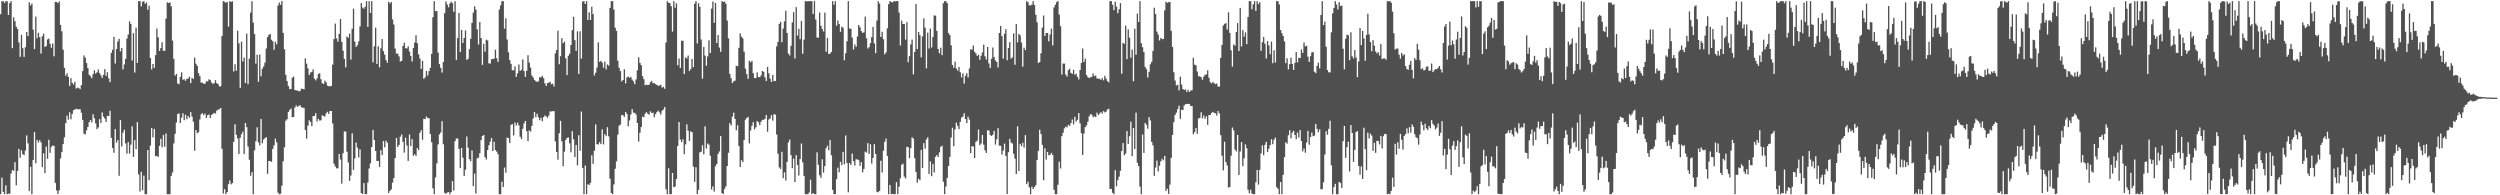 <svg xmlns="http://www.w3.org/2000/svg" width="1920" height="150"><path fill="#4f4f4f" d="M0 10.912h1v138.229H0zM1 0.859h1v135.576H1zM2 0.953h1v146.441H2zM3 2.2h1v146.942H3zM4 0.86h1v141.45H4zM5 0.949h1v148.191H5zM6 11.465h1v137.208H6zM7 2.414h1v146.388H7zM8 0.859h1v132.476H8zM9 36.946h1v93.685H9zM10 13.312h1v117.864H10zM11 16.313h1v108.219H11zM12 20.515h1v121.803H12zM13 22.243h1v109.097H13zM14 32.582h1v81.816H14zM15 43.602h1v77.565H15zM16 26.742h1v88.716H16zM17 37.006h1v81.42H17zM18 43.651h1v75.454H18zM19 36.285h1v79.387H19zM20 24.564h1v79.431H20zM21 27.728h1v82.394H21zM22 1.813h1v144.988H22zM23 4.182h1v123.85H23zM24 2.77h1v146.3H24zM25 22.789h1v100.026H25zM26 37.676h1v63.801H26zM27 12.775h1v112.601H27zM28 29.413h1v77.984H28zM29 25.192h1v84.279H29zM30 28.515h1v79.096H30zM31 41.18h1v68.179H31zM32 27.836h1v100.499H32zM33 25.859h1v91.917H33zM34 36.044h1v96.9H34zM35 35.265h1v77.307H35zM36 30.261h1v91.685H36zM37 29.612h1v77.749H37zM38 33.634h1v83.778H38zM39 36.666h1v76.054H39zM40 33.318h1v78.456H40zM41 43.245h1v68.781H41zM42 1.451h1v138.998H42zM43 1.516h1v144.729H43zM44 2.475h1v146.461H44zM45 1.07h1v145.114H45zM46 19.137h1v102.584H46zM47 24.045h1v92.853H47zM48 38.219h1v72.492H48zM49 52.047h1v53.407H49zM50 58.111h1v36.451H50zM51 56.267h1v32.534H51zM52 59.019h1v32.88H52zM53 66.012h1v20.208H53zM54 60.028h1v31.614H54zM55 63.648h1v23.839H55zM56 64.929h1v19.685H56zM57 62.774h1v21.387H57zM58 68.058h1v15.475H58zM59 67.378h1v16.472H59zM60 67.446h1v16.58H60zM61 68.467h1v15.363H61zM62 65.327h1v21.241H62zM63 54.683h1v37.45H63zM64 42.524h1v60.156H64zM65 44.293h1v58.959H65zM66 48.428h1v51.632H66zM67 52.345h1v45.143H67zM68 57.325h1v36.515H68zM69 58.46h1v33.682H69zM70 60.039h1v33.921H70zM71 56.949h1v30.826H71zM72 54.017h1v36.773H72zM73 56.484h1v38.256H73zM74 55.575h1v43.615H74zM75 53.342h1v44.448H75zM76 56.098h1v35.38H76zM77 57.91h1v36.608H77zM78 59.817h1v26.553H78zM79 57.445h1v32.122H79zM80 53.083h1v37.956H80zM81 58.234h1v35.367H81zM82 55.47h1v33.473H82zM83 60.145h1v28.984H83zM84 63.084h1v21.955H84zM85 40.597h1v65.286H85zM86 38.267h1v75.356H86zM87 28.286h1v89.071H87zM88 48.786h1v50.319H88zM89 37.674h1v71.83H89zM90 31.798h1v75.785H90zM91 29.823h1v105.201H91zM92 39.423h1v52.839H92zM93 36.861h1v75.601H93zM94 53.316h1v48.579H94zM95 49.439h1v50.197H95zM96 45.268h1v64.862H96zM97 29.625h1v88.445H97zM98 26.484h1v82.653H98zM99 16.445h1v101.495H99zM100 18.371h1v92.741H100zM101 46.501h1v50.477H101zM102 25.466h1v95.071H102zM103 55.773h1v51.849H103zM104 21.203h1v93.308H104zM105 48.32h1v45.49H105zM106 0.859h1v133.127H106zM107 0.859h1v146.265H107zM108 4.857h1v127.068H108zM109 1.364h1v144.734H109zM110 0.859h1v134.011H110zM111 2.917h1v146.224H111zM112 1.925h1v147.21H112zM113 7.486h1v107.776H113zM114 4.336h1v134.034H114zM115 44.563h1v67.289H115zM116 53.33h1v44.9H116zM117 49.142h1v56.331H117zM118 52.105h1v46.897H118zM119 42.328h1v77.708H119zM120 21.988h1v97.738H120zM121 28.662h1v91.846H121zM122 39.123h1v72.891H122zM123 36.959h1v69.704H123zM124 32.412h1v80.726H124zM125 38.966h1v64.747H125zM126 39.058h1v73.628H126zM127 14.345h1v88.172H127zM128 1.815h1v147.326H128zM129 2.301h1v146.841H129zM130 1.86h1v147.281H130zM131 4.85h1v130.249H131zM132 31.105h1v101.329H132zM133 45.151h1v64.961H133zM134 58.07h1v44.746H134zM135 56.751h1v37.303H135zM136 64.09h1v23.44H136zM137 64.67h1v22.477H137zM138 59.032h1v35.409H138zM139 55.571h1v34.739H139zM140 61.222h1v25.842H140zM141 60.859h1v31.452H141zM142 62.073h1v26.027H142zM143 60.581h1v31.007H143zM144 60.367h1v28.78H144zM145 58.859h1v31.599H145zM146 63.838h1v22.264H146zM147 59.793h1v29.851H147zM148 60.601h1v32.872H148zM149 44.223h1v71.558H149zM150 48.927h1v50.898H150zM151 50.564h1v51.791H151zM152 56.209h1v45.32H152zM153 58.45h1v33.283H153zM154 63.461h1v24.28H154zM155 63.501h1v23.405H155zM156 64.342h1v24.086H156zM157 64.268h1v22.954H157zM158 62.411h1v28.194H158zM159 62.505h1v26.017H159zM160 60.853h1v27.101H160zM161 61.511h1v29.162H161zM162 63.311h1v25.024H162zM163 64.387h1v23.085H163zM164 63.837h1v22.902H164zM165 61.61h1v25.651H165zM166 63.944h1v20.987H166zM167 64.513h1v19.786H167zM168 66.318h1v17.531H168zM169 66.316h1v16.609H169zM170 27.747h1v86.534H170zM171 0.859h1v147.774H171zM172 1.308h1v144.017H172zM173 2.208h1v146.868H173zM174 1.391h1v146.158H174zM175 20.454h1v121.019H175zM176 0.903h1v137.704H176zM177 1.476h1v140.112H177zM178 0.976h1v139.692H178zM179 54.885h1v54.14H179zM180 49.292h1v46.158H180zM181 54.293h1v49.239H181zM182 23.53h1v82.795H182zM183 33.254h1v85.062H183zM184 67.48h1v38.28H184zM185 31.977h1v71.083H185zM186 47.181h1v53.905H186zM187 44.236h1v74.124H187zM188 63.683h1v30.786H188zM189 25.858h1v71.786H189zM190 64.615h1v47.929H190zM191 45.117h1v77.579H191zM192 9.666h1v125.284H192zM193 0.951h1v131.287H193zM194 17.383h1v131.759H194zM195 26.138h1v89.331H195zM196 48.84h1v59.593H196zM197 42.035h1v55.77H197zM198 62.811h1v46.54H198zM199 41.88h1v69.736H199zM200 58.564h1v32.818H200zM201 52.779h1v57.228H201zM202 51.039h1v56.108H202zM203 48.072h1v58.042H203zM204 37.281h1v68.065H204zM205 28.517h1v104.944H205zM206 26.757h1v96.852H206zM207 26.072h1v97.643H207zM208 30.504h1v93.865H208zM209 31.637h1v82.748H209zM210 38.254h1v73.466H210zM211 32.125h1v74.389H211zM212 34.055h1v75.318H212zM213 4.297h1v143.636H213zM214 1.981h1v147.16H214zM215 3.708h1v145.099H215zM216 0.859h1v141.713H216zM217 25.232h1v98.561H217zM218 37.841h1v75.298H218zM219 57.455h1v35.212H219zM220 62.297h1v29.301H220zM221 66.075h1v19.883H221zM222 68.441h1v16.029H222zM223 68.303h1v15.004H223zM224 59.764h1v30.321H224zM225 58.756h1v31.083H225zM226 69.064h1v13.507H226zM227 69.439h1v11.501H227zM228 69.456h1v12.616H228zM229 70.123h1v11.2H229zM230 69.815h1v11.046H230zM231 68.115h1v14.338H231zM232 68.303h1v14.408H232zM233 68.627h1v14.203H233zM234 44.774h1v55.014H234zM235 48.904h1v57.541H235zM236 52.525h1v43.956H236zM237 57.579h1v34.86H237zM238 55.766h1v37.903H238zM239 55.216h1v41.66H239zM240 53.235h1v35.918H240zM241 60.367h1v28.697H241zM242 61.748h1v25.208H242zM243 60.188h1v33.091H243zM244 56.901h1v34.384H244zM245 56.253h1v36.315H245zM246 60.825h1v31.571H246zM247 63.833h1v24.732H247zM248 64.499h1v24.549H248zM249 61.933h1v27.613H249zM250 63.216h1v23.85H250zM251 65.719h1v20.106H251zM252 66.204h1v21.284H252zM253 66.346h1v18.934H253zM254 65.922h1v19.34H254zM255 49.614h1v45.249H255zM256 30.072h1v95.646H256zM257 18.149h1v109.689H257zM258 29.416h1v99.858H258zM259 31.987h1v97.292H259zM260 26.106h1v92.161H260zM261 14.614h1v107.887H261zM262 32.08h1v108.929H262zM263 38.94h1v78.776H263zM264 45.287h1v55.678H264zM265 51.746h1v49.253H265zM266 27.987h1v88.568H266zM267 29.036h1v95.719H267zM268 25.757h1v113.218H268zM269 45.793h1v89.033H269zM270 22.093h1v80.291H270zM271 6.673h1v123.859H271zM272 31.953h1v89.684H272zM273 36.107h1v73.457H273zM274 34.714h1v78.688H274zM275 31.843h1v89.075H275zM276 20.247h1v94.512H276zM277 2.303h1v145.975H277zM278 5.772h1v143.275H278zM279 6.677h1v133.901H279zM280 5.143h1v143.916H280zM281 0.877h1v148.264H281zM282 20.646h1v119.554H282zM283 0.916h1v128.5H283zM284 9.915h1v115.577H284zM285 0.868h1v112.086H285zM286 47.888h1v51.917H286zM287 35.579h1v71.932H287zM288 21.226h1v94.758H288zM289 49.093h1v74.579H289zM290 35.58h1v87.975H290zM291 51.735h1v76.452H291zM292 37.182h1v78.163H292zM293 30.022h1v89.046H293zM294 39.321h1v68.982H294zM295 42.052h1v71.1H295zM296 46.19h1v61.868H296zM297 48.162h1v61.522H297zM298 1.323h1v146.835H298zM299 2.73h1v143.824H299zM300 1.534h1v143.927H300zM301 14.898h1v125.379H301zM302 18.819h1v117.876H302zM303 37.335h1v84.031H303zM304 41.107h1v64.82H304zM305 41.212h1v71.626H305zM306 43.323h1v67.95H306zM307 47.254h1v57.684H307zM308 46.74h1v56.54H308zM309 35.275h1v73.74H309zM310 32.763h1v84.428H310zM311 37.015h1v68.762H311zM312 37.222h1v74.445H312zM313 35.657h1v87.963H313zM314 39.508h1v63.779H314zM315 42.933h1v69.196H315zM316 47.275h1v59.613H316zM317 36.856h1v82.798H317zM318 32.73h1v85.681H318zM319 27.089h1v92.68H319zM320 33.182h1v80.559H320zM321 41.683h1v73.555H321zM322 44.945h1v57.067H322zM323 52.939h1v47.117H323zM324 46.754h1v60.578H324zM325 60.524h1v30.714H325zM326 59.448h1v32.041H326zM327 54.497h1v35.015H327zM328 58.023h1v32.638H328zM329 54.63h1v36.192H329zM330 52.111h1v50.83H330zM331 41.381h1v67.872H331zM332 13.272h1v131.295H332zM333 0.859h1v148.239H333zM334 8.587h1v127.666H334zM335 8.407h1v117.065H335zM336 40.413h1v70.492H336zM337 49.24h1v54.043H337zM338 52.047h1v49.756H338zM339 55.775h1v37.346H339zM340 47.54h1v63.274H340zM341 10.088h1v137.957H341zM342 1.112h1v147.73H342zM343 3.464h1v144.421H343zM344 5.607h1v141.896H344zM345 2.694h1v146.446H345zM346 1.263h1v146.302H346zM347 2.418h1v136.714H347zM348 9.003h1v137.4H348zM349 0.952h1v107.461H349zM350 45.976h1v60.353H350zM351 29.279h1v77.049H351zM352 10.047h1v104.294H352zM353 40.002h1v89.103H353zM354 22.975h1v90.629H354zM355 33.043h1v88.058H355zM356 29.135h1v106.02H356zM357 23.34h1v107.068H357zM358 45.978h1v58.833H358zM359 45.127h1v68.314H359zM360 37.746h1v84.511H360zM361 29.743h1v94.057H361zM362 17.558h1v97.952H362zM363 9.671h1v133.296H363zM364 4.797h1v128.596H364zM365 7.418h1v141.207H365zM366 22.552h1v99.046H366zM367 34.199h1v86.912H367zM368 16.841h1v100.815H368zM369 29.165h1v78.473H369zM370 49.835h1v54.597H370zM371 33.687h1v69.994H371zM372 39.687h1v81.018H372zM373 30.442h1v92.027H373zM374 31.067h1v84.179H374zM375 48.68h1v62.917H375zM376 48.767h1v60.053H376zM377 45.535h1v60.513H377zM378 45.269h1v70.706H378zM379 45.011h1v63.882H379zM380 38.144h1v77.047H380zM381 44.734h1v71.722H381zM382 47.587h1v70.913H382zM383 7.286h1v141.855H383zM384 4.157h1v144.985H384zM385 0.859h1v138.708H385zM386 0.919h1v142.736H386zM387 21.996h1v106.695H387zM388 14.088h1v118.549H388zM389 30.341h1v75.334H389zM390 40.147h1v65.945H390zM391 46.134h1v63.667H391zM392 49.006h1v46.83H392zM393 53.939h1v41.378H393zM394 53.945h1v50.04H394zM395 50.919h1v43.213H395zM396 59.032h1v37.444H396zM397 56.309h1v37.88H397zM398 49.507h1v46.793H398zM399 54.426h1v50.597H399zM400 53.574h1v53.295H400zM401 45.609h1v53.303H401zM402 54.65h1v40.144H402zM403 59.016h1v33.84H403zM404 54.419h1v46.386H404zM405 42.371h1v66.073H405zM406 48.084h1v52.054H406zM407 51.855h1v49.206H407zM408 57.972h1v38.718H408zM409 59.525h1v31.385H409zM410 61.411h1v24.637H410zM411 62.408h1v27.536H411zM412 62.945h1v24.464H412zM413 62.459h1v27.667H413zM414 59.336h1v32.954H414zM415 59.368h1v31.124H415zM416 58.286h1v34.871H416zM417 60.048h1v29.915H417zM418 64.009h1v24.689H418zM419 66.009h1v23.513H419zM420 63.819h1v26.603H420zM421 63.417h1v25.329H421zM422 62.84h1v22.652H422zM423 64.645h1v21.024H423zM424 64.241h1v21.203H424zM425 66.411h1v18.895H425zM426 40.993h1v67.622H426zM427 38.398h1v78.317H427zM428 23.567h1v99.055H428zM429 49.283h1v53.004H429zM430 43.145h1v49.694H430zM431 29.287h1v79.205H431zM432 33.224h1v94.434H432zM433 32.001h1v84.505H433zM434 44.81h1v62.734H434zM435 57.69h1v48.259H435zM436 42.801h1v62.793H436zM437 41.264h1v68.811H437zM438 34.575h1v82.418H438zM439 23.207h1v77.56H439zM440 12.901h1v94.147H440zM441 30.861h1v89.782H441zM442 39.091h1v72.222H442zM443 24.075h1v102.948H443zM444 56.831h1v47H444zM445 24.001h1v91.75H445zM446 45.044h1v40.59H446zM447 1.236h1v127.732H447zM448 0.869h1v148.273H448zM449 3.055h1v124.097H449zM450 0.859h1v148.283H450zM451 15.355h1v126.136H451zM452 9.415h1v132.699H452zM453 15.415h1v125.018H453zM454 5.136h1v114.113H454zM455 10.836h1v115.038H455zM456 57.936h1v57.849H456zM457 55.915h1v39.602H457zM458 51.913h1v58.771H458zM459 32.499h1v78.477H459zM460 47.488h1v61.622H460zM461 46.726h1v63.916H461zM462 48.102h1v51.241H462zM463 51.973h1v58.903H463zM464 47.234h1v55.814H464zM465 53.307h1v51.286H465zM466 49.496h1v48.193H466zM467 50.436h1v54.275H467zM468 6.059h1v131.181H468zM469 0.898h1v147.25H469zM470 0.859h1v148.283H470zM471 7.375h1v134.244H471zM472 21.289h1v108.279H472zM473 23.745h1v100.23H473zM474 46.632h1v56.772H474zM475 52.076h1v44.46H475zM476 54.591h1v41.052H476zM477 62.512h1v25.773H477zM478 61.427h1v27.169H478zM479 53.181h1v36.502H479zM480 64.027h1v22.034H480zM481 59.416h1v28.191H481zM482 58.857h1v38.145H482zM483 59.76h1v32.77H483zM484 59.02h1v28.854H484zM485 61.157h1v22.617H485zM486 62.513h1v23.985H486zM487 64.673h1v22.002H487zM488 61.047h1v26.872H488zM489 53.956h1v40.525H489zM490 43.97h1v64.709H490zM491 48.276h1v53.665H491zM492 50.113h1v47.41H492zM493 58.445h1v31.18H493zM494 60.833h1v29.155H494zM495 65.494h1v21.778H495zM496 64.91h1v21.256H496zM497 65.365h1v21.946H497zM498 65.086h1v23.043H498zM499 63.174h1v22.347H499zM500 62.06h1v24.737H500zM501 63.938h1v22.608H501zM502 63.798h1v26.336H502zM503 64.605h1v23.122H503zM504 65.25h1v20.882H504zM505 65.9h1v19.058H505zM506 65.687h1v20.566H506zM507 65.037h1v23.027H507zM508 67.299h1v17.812H508zM509 66.668h1v17.44H509zM510 68.205h1v14.015H510zM511 32.6h1v112.778H511zM512 0.859h1v148.283H512zM513 2.227h1v127.02H513zM514 2.259h1v146.883H514zM515 4.74h1v144.401H515zM516 24.247h1v108.549H516zM517 0.876h1v142.903H517zM518 5.944h1v137.324H518zM519 2.502h1v134.92H519zM520 50.127h1v62.032H520zM521 44.945h1v48.736H521zM522 52.146h1v55.041H522zM523 31.301h1v77.878H523zM524 31.268h1v75.753H524zM525 56.856h1v61.582H525zM526 44.115h1v66.763H526zM527 44.887h1v50.596H527zM528 42.639h1v57.759H528zM529 54.596h1v53.688H529zM530 53.071h1v47.864H530zM531 45.245h1v56.301H531zM532 51.62h1v76.329H532zM533 2.889h1v136.756H533zM534 0.859h1v127.591H534zM535 33.393h1v115.725H535zM536 2.46h1v143.378H536zM537 5.258h1v111.718H537zM538 30.364h1v86.236H538zM539 60.384h1v51.123H539zM540 36.048h1v82.433H540zM541 42.718h1v54.294H541zM542 50.472h1v63.582H542zM543 43.305h1v66.941H543zM544 30.966h1v80.212H544zM545 40.732h1v78.886H545zM546 6.671h1v138.867H546zM547 1.167h1v141.976H547zM548 17.513h1v129.572H548zM549 2.321h1v125.373H549zM550 33.047h1v92.9H550zM551 26.888h1v91.26H551zM552 36.531h1v79.79H552zM553 39.801h1v64.69H553zM554 0.859h1v147.507H554zM555 1.501h1v147.458H555zM556 1.152h1v143.964H556zM557 2.877h1v140.3H557zM558 15.839h1v111.687H558zM559 29.461h1v87.848H559zM560 56.724h1v37.902H560zM561 60.096h1v36.248H561zM562 63.781h1v25.826H562zM563 62.343h1v24.182H563zM564 61.914h1v29.499H564zM565 50.467h1v49.565H565zM566 50.779h1v45.4H566zM567 36.693h1v75.454H567zM568 25.583h1v102.678H568zM569 28.174h1v94.848H569zM570 29.491h1v94.987H570zM571 39.752h1v67.755H571zM572 52.68h1v39.258H572zM573 56.886h1v33.748H573zM574 60.507h1v29.224H574zM575 46.629h1v63.519H575zM576 47.891h1v52.34H576zM577 46.74h1v49.825H577zM578 56.216h1v37.649H578zM579 59.932h1v39.46H579zM580 59.967h1v37.833H580zM581 55.598h1v37.398H581zM582 59.081h1v34.814H582zM583 59.354h1v36.763H583zM584 57.943h1v35.621H584zM585 54.541h1v37.52H585zM586 55.12h1v36.905H586zM587 59.4h1v31.892H587zM588 62.251h1v26.057H588zM589 51.345h1v49.814H589zM590 56.275h1v35.48H590zM591 60.418h1v30.497H591zM592 62.916h1v25.502H592zM593 57.522h1v35.159H593zM594 62.316h1v25.314H594zM595 62.113h1v25.932H595zM596 35.646h1v67.659H596zM597 32.242h1v85.865H597zM598 18.313h1v110.239H598zM599 16.801h1v112.948H599zM600 32.393h1v84.195H600zM601 21.954h1v114.876H601zM602 16.43h1v115.968H602zM603 8.264h1v130.41H603zM604 25.288h1v99.037H604zM605 41.145h1v68.221H605zM606 42.616h1v64.613H606zM607 35.214h1v83.925H607zM608 17.225h1v111.937H608zM609 9.311h1v112.535H609zM610 44.89h1v94.924H610zM611 5.465h1v113.697H611zM612 27.267h1v99.498H612zM613 22.177h1v112.61H613zM614 30.111h1v92.027H614zM615 16.084h1v94.137H615zM616 41.249h1v83.484H616zM617 30.447h1v104.595H617zM618 0.921h1v148.22H618zM619 1.008h1v148.133H619zM620 0.995h1v148.147H620zM621 0.859h1v146.978H621zM622 0.859h1v137.108H622zM623 0.902h1v148.238H623zM624 10.771h1v137.469H624zM625 0.881h1v148.261H625zM626 15.024h1v134.114H626zM627 28.797h1v88.196H627zM628 28.983h1v97.557H628zM629 9.576h1v125.032H629zM630 19.795h1v116.764H630zM631 22.29h1v100.066H631zM632 24.143h1v108.469H632zM633 9.676h1v117.895H633zM634 39.721h1v74.07H634zM635 29.104h1v82.815H635zM636 41.473h1v73.994H636zM637 41.095h1v66.51H637zM638 39.857h1v79.365H638zM639 0.859h1v144.965H639zM640 3.622h1v145.519H640zM641 0.859h1v148.196H641zM642 19.738h1v117.884H642zM643 15.663h1v113.04H643zM644 18.441h1v113.909H644zM645 24.447h1v99.887H645zM646 20.473h1v106.309H646zM647 21.289h1v95.408H647zM648 46.307h1v79.789H648zM649 40.872h1v63.176H649zM650 31.702h1v93.551H650zM651 0.859h1v146.829H651zM652 21.801h1v103.397H652zM653 22.164h1v104.502H653zM654 28.888h1v89.087H654zM655 38.051h1v85.647H655zM656 34.152h1v92.953H656zM657 35.974h1v86.407H657zM658 28.026h1v94.393H658zM659 19.21h1v103.779H659zM660 20.902h1v106.476H660zM661 23.888h1v100.704H661zM662 25.266h1v107.105H662zM663 24.81h1v104.86H663zM664 12.735h1v103.727H664zM665 29.439h1v87.756H665zM666 37.294h1v72.656H666zM667 36.193h1v81.961H667zM668 33.166h1v77.631H668zM669 28.52h1v97.086H669zM670 20.624h1v100.719H670zM671 33.306h1v77.417H671zM672 40.803h1v77.485H672zM673 15.799h1v131.523H673zM674 0.971h1v146.748H674zM675 2.706h1v143.902H675zM676 28.382h1v95.05H676zM677 24.351h1v108.174H677zM678 30.09h1v85.691H678zM679 41.787h1v67.152H679zM680 40.202h1v66.231H680zM681 21.695h1v98.067H681zM682 3.157h1v145.971H682zM683 0.859h1v141.153H683zM684 1.598h1v147.543H684zM685 1.848h1v147.066H685zM686 0.859h1v148.278H686zM687 1.084h1v148.057H687zM688 0.859h1v139.026H688zM689 0.859h1v148.264H689zM690 9.637h1v133.752H690zM691 34.934h1v102.003H691zM692 15.843h1v110.724H692zM693 18.356h1v107.326H693zM694 18.425h1v117.28H694zM695 30.435h1v106.652H695zM696 17.067h1v95.678H696zM697 47.748h1v65.343H697zM698 43.13h1v78.325H698zM699 34.121h1v79.668H699zM700 30.389h1v75.06H700zM701 57.068h1v49.413H701zM702 39.946h1v81.53H702zM703 3.121h1v128.924H703zM704 37.701h1v102.6H704zM705 24.577h1v112.761H705zM706 27.04h1v111.4H706zM707 44.034h1v71.058H707zM708 27.941h1v101.142H708zM709 14.06h1v95.878H709zM710 21.266h1v92.908H710zM711 52.502h1v54.617H711zM712 25.085h1v80.379H712zM713 37.29h1v96.375H713zM714 21.962h1v102.028H714zM715 36.478h1v98.825H715zM716 28.35h1v97.511H716zM717 11.846h1v120.608H717zM718 12.049h1v108.356H718zM719 23.699h1v95.373H719zM720 37.618h1v82.906H720zM721 40.911h1v76.178H721zM722 36.589h1v76.219H722zM723 42.448h1v69.486H723zM724 2.481h1v137.11H724zM725 0.859h1v148.223H725zM726 1.006h1v142.191H726zM727 2.442h1v134.156H727zM728 25.389h1v102.088H728zM729 26.967h1v93.486H729zM730 34.773h1v70.851H730zM731 49.894h1v48.222H731zM732 51.979h1v60.245H732zM733 47.333h1v52.057H733zM734 52.655h1v41.617H734zM735 54.287h1v42.362H735zM736 51.391h1v47.79H736zM737 55.507h1v38.095H737zM738 59.466h1v30.893H738zM739 56.319h1v33.213H739zM740 64.199h1v22.777H740zM741 58.103h1v33.28H741zM742 56.23h1v38.348H742zM743 59.466h1v30.112H743zM744 52.59h1v39.282H744zM745 37.863h1v79.776H745zM746 38.128h1v74.109H746zM747 34.957h1v77.653H747zM748 39.803h1v81.518H748zM749 41.069h1v67.867H749zM750 42.973h1v65.008H750zM751 42.029h1v57.457H751zM752 45.91h1v65.647H752zM753 42.794h1v67.373H753zM754 40.263h1v63.442H754zM755 34.202h1v76.905H755zM756 43.214h1v72.237H756zM757 45.739h1v71.693H757zM758 36.075h1v64.043H758zM759 48.716h1v51.544H759zM760 52.103h1v51.641H760zM761 45.129h1v59.323H761zM762 36.492h1v67H762zM763 43.892h1v56.591H763zM764 46.418h1v64.647H764zM765 47.561h1v59.468H765zM766 51.814h1v46.577H766zM767 25.32h1v86.559H767zM768 19.878h1v92.075H768zM769 27.755h1v90.967H769zM770 45.022h1v70.65H770zM771 25.871h1v84.419H771zM772 22.419h1v97.355H772zM773 46.291h1v102.682H773zM774 36.92h1v79.992H774zM775 32.377h1v74.203H775zM776 45.026h1v64.439H776zM777 44.146h1v66.074H777zM778 25.581h1v92.475H778zM779 49.734h1v72.107H779zM780 18.428h1v115.279H780zM781 32.471h1v64.559H781zM782 26.12h1v105.267H782zM783 27.184h1v83.289H783zM784 32.687h1v79.604H784zM785 51.223h1v58.456H785zM786 36.588h1v76.787H786zM787 38.428h1v65.374H787zM788 0.859h1v140.572H788zM789 1.732h1v137.83H789zM790 4.122h1v139.818H790zM791 4.191h1v144.948H791zM792 3.515h1v139.821H792zM793 0.864h1v144.313H793zM794 3.896h1v139.719H794zM795 11.366h1v130.864H795zM796 17.098h1v105.693H796zM797 48.375h1v67.465H797zM798 47.665h1v51.927H798zM799 40.923h1v61.974H799zM800 21.197h1v90.057H800zM801 11.952h1v126.501H801zM802 27.657h1v86.203H802zM803 25.334h1v97.247H803zM804 25.284h1v91.406H804zM805 31.725h1v87.579H805zM806 26.472h1v92.359H806zM807 21.994h1v95.383H807zM808 34.936h1v84.034H808zM809 5.691h1v140.078H809zM810 3.651h1v145.488H810zM811 1.714h1v147.427H811zM812 0.859h1v141.044H812zM813 11.21h1v112.924H813zM814 20.055h1v109.347H814zM815 57.252h1v47.342H815zM816 48.816h1v53.068H816zM817 48.857h1v49.69H817zM818 57.236h1v39.932H818zM819 58.814h1v39.031H819zM820 53.883h1v41.948H820zM821 52.792h1v43.82H821zM822 55.963h1v38.605H822zM823 56.735h1v35.026H823zM824 53.588h1v41.934H824zM825 57.389h1v32.332H825zM826 56.563h1v36.901H826zM827 59.044h1v32.944H827zM828 61.036h1v25.777H828zM829 53.815h1v40.936H829zM830 48.31h1v54.006H830zM831 37.28h1v81.734H831zM832 47.56h1v55.035H832zM833 44.998h1v52.608H833zM834 57.627h1v38.719H834zM835 59.262h1v34.233H835zM836 59.958h1v29.411H836zM837 59.405h1v28.352H837zM838 59.042h1v28.952H838zM839 56.426h1v33.582H839zM840 58.471h1v30.782H840zM841 57.98h1v31.982H841zM842 60.244h1v26.301H842zM843 60.394h1v27.915H843zM844 60.514h1v26.759H844zM845 61.336h1v24.79H845zM846 59.957h1v27.297H846zM847 61.713h1v23.589H847zM848 58.199h1v28.131H848zM849 60.373h1v25.376H849zM850 62.273h1v21.858H850zM851 63.302h1v20.201H851zM852 0.859h1v144.226H852zM853 0.859h1v144.206H853zM854 3.621h1v144.427H854zM855 7.757h1v141.385H855zM856 1.294h1v129.443H856zM857 5.03h1v138.046H857zM858 10.134h1v128.205H858zM859 7.111h1v128.554H859zM860 2.384h1v128.798H860zM861 56.653h1v59.243H861zM862 32.853h1v77.035H862zM863 33.754h1v85.61H863zM864 19.691h1v98.262H864zM865 45.419h1v55.192H865zM866 22.522h1v88.015H866zM867 28.963h1v75.673H867zM868 44.284h1v49.18H868zM869 38.165h1v81.785H869zM870 62.418h1v35.882H870zM871 22.065h1v92.361H871zM872 42.056h1v44.454H872zM873 10.473h1v114.521H873zM874 16.861h1v110.654H874zM875 0.859h1v142.424H875zM876 33.179h1v115.963H876zM877 36.322h1v67.006H877zM878 39.992h1v77.463H878zM879 51.404h1v43.029H879zM880 53.196h1v42.651H880zM881 59.57h1v39.285H881zM882 55.166h1v34.761H882zM883 49.415h1v43.045H883zM884 47.529h1v61.456H884zM885 39.113h1v72.519H885zM886 5.941h1v129.118H886zM887 10.781h1v117.872H887zM888 24.292h1v99.064H888zM889 26.506h1v105.154H889zM890 31.081h1v96.183H890zM891 29.139h1v94.797H891zM892 30.033h1v91.901H892zM893 29.887h1v93.272H893zM894 8.003h1v111.733H894zM895 1.352h1v145.246H895zM896 2.205h1v142.735H896zM897 1.718h1v147.235H897zM898 1.488h1v140.297H898zM899 23.7h1v97.526H899zM900 36.025h1v67.618H900zM901 55.478h1v38.362H901zM902 61.847h1v26.413H902zM903 65.657h1v20.835H903zM904 65.095h1v18.74H904zM905 69.384h1v11.807H905zM906 58.878h1v32.413H906zM907 64.895h1v19.36H907zM908 68.364h1v16.163H908zM909 69.074h1v11.93H909zM910 68.724h1v11.344H910zM911 70.581h1v9.289H911zM912 68.972h1v10.739H912zM913 70.679h1v9.248H913zM914 69.507h1v11.973H914zM915 69.259h1v12.141H915zM916 44.39h1v58.766H916zM917 49.6h1v51.941H917zM918 50.104h1v48.241H918zM919 54.932h1v47.894H919zM920 58.513h1v32.436H920zM921 58.704h1v31.942H921zM922 59.303h1v26.987H922zM923 61.273h1v29.602H923zM924 58.885h1v29.852H924zM925 57.464h1v33.79H925zM926 57.137h1v32.241H926zM927 54.015h1v41.837H927zM928 59.767h1v28.595H928zM929 63.056h1v25.252H929zM930 64.094h1v22.643H930zM931 62.851h1v23.087H931zM932 63.954h1v22.772H932zM933 64.652h1v22.314H933zM934 64.123h1v24.596H934zM935 66.557h1v18.659H935zM936 66.446h1v20.679H936zM937 44.498h1v59.308H937zM938 34.493h1v85.115H938zM939 19.542h1v111.259H939zM940 18.266h1v90.604H940zM941 17.837h1v106.598H941zM942 22.759h1v104.25H942zM943 9.401h1v134.627H943zM944 25.294h1v118.296H944zM945 38.591h1v81.019H945zM946 51.142h1v46.782H946zM947 34.089h1v66.065H947zM948 35.111h1v79.775H948zM949 24.619h1v91.682H949zM950 17.699h1v85.914H950zM951 39.166h1v95.245H951zM952 6.044h1v110.311H952zM953 35.68h1v73.419H953zM954 23.162h1v104.493H954zM955 28.207h1v93.389H955zM956 24.877h1v86.02H956zM957 33.88h1v79.937H957zM958 13.089h1v132.616H958zM959 0.859h1v147.497H959zM960 0.859h1v144.881H960zM961 7.096h1v141.58H961zM962 3.348h1v145.793H962zM963 0.859h1v148.282H963zM964 8.387h1v131.607H964zM965 0.859h1v129.677H965zM966 3.185h1v138.657H966zM967 1.671h1v128.722H967zM968 39.08h1v78.768H968zM969 32.345h1v79.288H969zM970 28.353h1v90.862H970zM971 33.603h1v77.607H971zM972 44.907h1v64.002H972zM973 31.527h1v85.282H973zM974 34.993h1v79.204H974zM975 41.621h1v69.776H975zM976 31.907h1v75.046H976zM977 48.558h1v62.182H977zM978 38.6h1v68.752H978zM979 47.954h1v57.764H979zM980 0.859h1v142.868H980zM981 0.875h1v144.054H981zM982 3.415h1v145.727H982zM983 22.988h1v116.818H983zM984 25.44h1v123.702H984zM985 27.688h1v106.55H985zM986 31.788h1v88.887H986zM987 48.509h1v60.816H987zM988 44.735h1v65.527H988zM989 53.264h1v50.595H989zM990 49.203h1v50.866H990zM991 44.342h1v61.838H991zM992 49.13h1v52.716H992zM993 53.722h1v46.758H993zM994 48.289h1v55.334H994zM995 40.003h1v66.896H995zM996 47.896h1v53.882H996zM997 44.345h1v61.297H997zM998 44.62h1v55.226H998zM999 37.979h1v70.324H999zM1000 40.646h1v75.621H1000zM1001 32.626h1v81.437H1001zM1002 35.649h1v81.667H1002zM1003 35.117h1v74.337H1003zM1004 43.523h1v56.987H1004zM1005 47.57h1v63.579H1005zM1006 43.099h1v62.19H1006zM1007 40.36h1v61.401H1007zM1008 39.893h1v64.706H1008zM1009 55.079h1v49.087H1009zM1010 56.16h1v39.05H1010zM1011 50.629h1v48.293H1011zM1012 48.095h1v53.426H1012zM1013 52.548h1v46.818H1013zM1014 11.545h1v133.845H1014zM1015 0.859h1v144.336H1015zM1016 19.277h1v120.74H1016zM1017 16.551h1v102.134H1017zM1018 35.873h1v64.946H1018zM1019 53.737h1v49.724H1019zM1020 55.475h1v43.499H1020zM1021 55.591h1v37.138H1021zM1022 24.844h1v102.107H1022zM1023 10.267h1v138.875H1023zM1024 6.128h1v137.517H1024zM1025 0.859h1v140.373H1025zM1026 3.478h1v145.663H1026zM1027 7.256h1v141.883H1027zM1028 1.709h1v138.009H1028zM1029 4.652h1v135.823H1029zM1030 4.333h1v140.108H1030zM1031 37.399h1v71.026H1031zM1032 53.187h1v43.544H1032zM1033 29.803h1v91.447H1033zM1034 26.607h1v86.458H1034zM1035 27.072h1v81.79H1035zM1036 46.199h1v85.552H1036zM1037 24.757h1v71.312H1037zM1038 43.251h1v58.878H1038zM1039 44.945h1v79.343H1039zM1040 38.465h1v76.756H1040zM1041 44.138h1v57.29H1041zM1042 59.295h1v41.352H1042zM1043 47.189h1v80.271H1043zM1044 21.533h1v112.588H1044zM1045 34.652h1v93.153H1045zM1046 23.749h1v113.705H1046zM1047 29.548h1v68.539H1047zM1048 46.717h1v67.817H1048zM1049 26.796h1v103.93H1049zM1050 10.524h1v91.346H1050zM1051 26.481h1v79.854H1051zM1052 32.324h1v70.309H1052zM1053 39.387h1v64.773H1053zM1054 30.809h1v85.11H1054zM1055 35.105h1v74.63H1055zM1056 39.502h1v77.906H1056zM1057 40.966h1v67.206H1057zM1058 40.043h1v68.208H1058zM1059 42.607h1v68.346H1059zM1060 33.807h1v70.55H1060zM1061 45.423h1v68.584H1061zM1062 44.872h1v59.793H1062zM1063 44.847h1v58.029H1063zM1064 45.86h1v57.144H1064zM1065 0.993h1v148.149H1065zM1066 1.008h1v147.718H1066zM1067 0.859h1v148.282H1067zM1068 2.11h1v144.456H1068zM1069 8.922h1v127.543H1069zM1070 25.54h1v117.98H1070zM1071 38.098h1v72.339H1071zM1072 37.333h1v81.387H1072zM1073 37.267h1v72.067H1073zM1074 42.006h1v72.19H1074zM1075 45.077h1v57.776H1075zM1076 40.587h1v66.75H1076zM1077 42.592h1v72.279H1077zM1078 41.737h1v62.67H1078zM1079 50.702h1v52.353H1079zM1080 52.894h1v45.697H1080zM1081 53.666h1v48.736H1081zM1082 49.81h1v47.89H1082zM1083 46.81h1v55.092H1083zM1084 53.715h1v41.861H1084zM1085 60.119h1v37.251H1085zM1086 44.647h1v58.404H1086zM1087 46.014h1v59.394H1087zM1088 33.664h1v72.515H1088zM1089 38.165h1v72.921H1089zM1090 46.232h1v57.089H1090zM1091 53.169h1v40.265H1091zM1092 52.354h1v43.647H1092zM1093 54.115h1v45.959H1093zM1094 53.63h1v41.416H1094zM1095 51.235h1v47.337H1095zM1096 50.996h1v48.786H1096zM1097 54.346h1v42.319H1097zM1098 54.264h1v44.26H1098zM1099 48.793h1v43.452H1099zM1100 55.328h1v39.795H1100zM1101 54.039h1v42.43H1101zM1102 53.053h1v46.372H1102zM1103 53.145h1v44.872H1103zM1104 51.972h1v42.892H1104zM1105 50.668h1v53.74H1105zM1106 53.236h1v48.716H1106zM1107 55.638h1v37.404H1107zM1108 33.011h1v86.362H1108zM1109 20.324h1v93.977H1109zM1110 18.496h1v111.425H1110zM1111 45.794h1v72.94H1111zM1112 35.018h1v71.588H1112zM1113 16.558h1v98.098H1113zM1114 34.754h1v99.747H1114zM1115 31.117h1v80.643H1115zM1116 33.924h1v74.452H1116zM1117 45.065h1v70.125H1117zM1118 30.322h1v81.902H1118zM1119 24.298h1v83.507H1119zM1120 42.032h1v86.118H1120zM1121 29.107h1v80.161H1121zM1122 12.581h1v84.373H1122zM1123 42.584h1v78.261H1123zM1124 39.869h1v86.142H1124zM1125 20.109h1v83.265H1125zM1126 21.302h1v83.066H1126zM1127 49.613h1v64.427H1127zM1128 44.373h1v58.024H1128zM1129 0.859h1v131.586H1129zM1130 0.859h1v148.283H1130zM1131 0.859h1v145.646H1131zM1132 0.859h1v146.75H1132zM1133 5.732h1v140.578H1133zM1134 0.859h1v142.134H1134zM1135 5.226h1v143.91H1135zM1136 0.859h1v140.38H1136zM1137 0.94h1v126.859H1137zM1138 41.514h1v85.25H1138zM1139 25.83h1v89.206H1139zM1140 24.06h1v102.206H1140zM1141 37.69h1v82.213H1141zM1142 20.954h1v110.975H1142zM1143 19.826h1v123.219H1143zM1144 17.334h1v107.258H1144zM1145 13.767h1v106.521H1145zM1146 29.028h1v98.748H1146zM1147 15.406h1v112.455H1147zM1148 22.73h1v106.538H1148zM1149 22.1h1v90.175H1149zM1150 1.844h1v146.867H1150zM1151 1.411h1v147.563H1151zM1152 0.859h1v148.283H1152zM1153 0.859h1v148.241H1153zM1154 0.859h1v139.709H1154zM1155 35.025h1v102.445H1155zM1156 53.145h1v49.594H1156zM1157 46.272h1v55.818H1157zM1158 47.155h1v52.937H1158zM1159 49.666h1v52.475H1159zM1160 48.512h1v51.301H1160zM1161 47.985h1v55.209H1161zM1162 47.74h1v57.192H1162zM1163 53.084h1v44.984H1163zM1164 48.58h1v52.562H1164zM1165 49.548h1v52.934H1165zM1166 52.944h1v41.722H1166zM1167 54.021h1v44.587H1167zM1168 55.714h1v41.888H1168zM1169 54.622h1v43.271H1169zM1170 52.945h1v41.71H1170zM1171 47.357h1v69.881H1171zM1172 27.155h1v90.383H1172zM1173 41.311h1v80.605H1173zM1174 36.508h1v71.272H1174zM1175 49.268h1v53.786H1175zM1176 49.87h1v49.577H1176zM1177 47.082h1v64.618H1177zM1178 42.907h1v58.237H1178zM1179 48.112h1v59.377H1179zM1180 46.248h1v51.771H1180zM1181 50.428h1v42.96H1181zM1182 61.368h1v37.591H1182zM1183 58.52h1v38.345H1183zM1184 62.373h1v34.403H1184zM1185 58.146h1v35.233H1185zM1186 44.079h1v59.14H1186zM1187 36.926h1v66.21H1187zM1188 43.38h1v67.314H1188zM1189 44.815h1v57.254H1189zM1190 36.624h1v69.754H1190zM1191 55.661h1v42.261H1191zM1192 64.559h1v22.493H1192zM1193 0.859h1v146.22H1193zM1194 1.54h1v143.823H1194zM1195 1.33h1v142.051H1195zM1196 4.582h1v142.073H1196zM1197 1.55h1v147.591H1197zM1198 2.391h1v138.81H1198zM1199 9.116h1v138.236H1199zM1200 3.446h1v139.218H1200zM1201 2.844h1v103.113H1201zM1202 61.296h1v38.687H1202zM1203 51.123h1v52.273H1203zM1204 31.942h1v79.426H1204zM1205 34.63h1v83.189H1205zM1206 33.562h1v80.733H1206zM1207 29.562h1v68.455H1207zM1208 56.815h1v52.921H1208zM1209 54.306h1v54.34H1209zM1210 32.973h1v80.033H1210zM1211 49.156h1v45H1211zM1212 20.954h1v94.889H1212zM1213 53.431h1v34.372H1213zM1214 0.972h1v113.643H1214zM1215 16.117h1v125.959H1215zM1216 1.522h1v145.753H1216zM1217 25.929h1v119.596H1217zM1218 36.959h1v69.609H1218zM1219 41.992h1v75.733H1219zM1220 46.124h1v56.925H1220zM1221 48.909h1v49.336H1221zM1222 55.54h1v47.531H1222zM1223 49.997h1v47.073H1223zM1224 49.365h1v43.991H1224zM1225 47.83h1v64.011H1225zM1226 38.847h1v81.154H1226zM1227 12.638h1v125.579H1227zM1228 11.412h1v121.173H1228zM1229 12.192h1v116.888H1229zM1230 16.726h1v103.605H1230zM1231 23.755h1v105.532H1231zM1232 24.542h1v104.001H1232zM1233 20.407h1v103.212H1233zM1234 28.463h1v100.416H1234zM1235 1.894h1v138.004H1235zM1236 2.02h1v147.121H1236zM1237 2.091h1v147.05H1237zM1238 3.715h1v144.045H1238zM1239 3.209h1v126.613H1239zM1240 36.44h1v93.266H1240zM1241 26.141h1v91.357H1241zM1242 55.969h1v38.589H1242zM1243 62.535h1v29.602H1243zM1244 63.323h1v26.344H1244zM1245 59.997h1v30.247H1245zM1246 60.929h1v29.711H1246zM1247 52.613h1v41.354H1247zM1248 59.835h1v33.484H1248zM1249 50.84h1v44.474H1249zM1250 47.216h1v50.302H1250zM1251 58.986h1v28.718H1251zM1252 62.533h1v26.255H1252zM1253 61.588h1v25.872H1253zM1254 62.134h1v23.313H1254zM1255 64.724h1v19.626H1255zM1256 58.718h1v33.426H1256zM1257 50.613h1v51.85H1257zM1258 52.793h1v46.943H1258zM1259 54.655h1v41.128H1259zM1260 56.262h1v40.061H1260zM1261 58.148h1v31.791H1261zM1262 51.38h1v51.483H1262zM1263 47.585h1v59.006H1263zM1264 30.588h1v78.683H1264zM1265 33.413h1v84.2H1265zM1266 30.55h1v89.99H1266zM1267 22.589h1v92.548H1267zM1268 33.945h1v80.458H1268zM1269 22.715h1v91.748H1269zM1270 41.24h1v71.274H1270zM1271 56.253h1v50.997H1271zM1272 52.587h1v41.97H1272zM1273 54.379h1v38.157H1273zM1274 54.273h1v39.86H1274zM1275 61.417h1v30.167H1275zM1276 61.753h1v32.064H1276zM1277 60.787h1v28.396H1277zM1278 56.492h1v38.783H1278zM1279 42.592h1v66.404H1279zM1280 43.673h1v68.384H1280zM1281 37.473h1v70.33H1281zM1282 21.685h1v90.286H1282zM1283 31.652h1v82.797H1283zM1284 44.744h1v64.518H1284zM1285 42.272h1v61.087H1285zM1286 44.656h1v59.092H1286zM1287 52.144h1v44.355H1287zM1288 55.798h1v39.771H1288zM1289 39.601h1v71.204H1289zM1290 38.261h1v82.498H1290zM1291 34.912h1v76.177H1291zM1292 38.284h1v74.104H1292zM1293 39.978h1v71.467H1293zM1294 36.435h1v81.431H1294zM1295 27.484h1v92.963H1295zM1296 31.812h1v99.035H1296zM1297 8.732h1v124.917H1297zM1298 15.255h1v106.367H1298zM1299 20.31h1v100.625H1299zM1300 26.919h1v109.513H1300zM1301 4.914h1v138.713H1301zM1302 4.077h1v139.248H1302zM1303 14.75h1v121.3H1303zM1304 30.707h1v83.469H1304zM1305 37.959h1v78.756H1305zM1306 31.596h1v81.673H1306zM1307 33.02h1v81.868H1307zM1308 37.865h1v77.709H1308zM1309 27.291h1v87.63H1309zM1310 19.921h1v110.004H1310zM1311 12.472h1v124.778H1311zM1312 41.795h1v82.268H1312zM1313 20.549h1v95.793H1313zM1314 36.877h1v83.706H1314zM1315 22.292h1v98.433H1315zM1316 30.264h1v97.432H1316zM1317 41.407h1v68.07H1317zM1318 42.692h1v74.243H1318zM1319 39.078h1v71.109H1319zM1320 42.644h1v74.999H1320zM1321 37.559h1v95.277H1321zM1322 19.597h1v114.844H1322zM1323 41.525h1v80.362H1323zM1324 29.212h1v93.99H1324zM1325 27.917h1v90.055H1325zM1326 13.076h1v116.927H1326zM1327 32.895h1v100.523H1327zM1328 36.792h1v99.535H1328zM1329 26.257h1v89.387H1329zM1330 40.727h1v66.712H1330zM1331 44.354h1v65.507H1331zM1332 8.498h1v140.643H1332zM1333 1.021h1v133.24H1333zM1334 18.916h1v115.404H1334zM1335 15.738h1v112.851H1335zM1336 16.663h1v112.489H1336zM1337 1.279h1v124.877H1337zM1338 21.801h1v105.735H1338zM1339 18.784h1v113.077H1339zM1340 27.578h1v106.129H1340zM1341 18.767h1v111.137H1341zM1342 38.44h1v95.568H1342zM1343 35.704h1v87.116H1343zM1344 23.083h1v103.692H1344zM1345 23.848h1v103.189H1345zM1346 32.857h1v87.941H1346zM1347 44.353h1v64.65H1347zM1348 46.796h1v64.41H1348zM1349 48.94h1v58.528H1349zM1350 50.526h1v59.104H1350zM1351 42.568h1v57.426H1351zM1352 47.641h1v65.023H1352zM1353 39.638h1v79.878H1353zM1354 30.46h1v82.618H1354zM1355 37.994h1v81.49H1355zM1356 35.782h1v92.382H1356zM1357 33.827h1v78.41H1357zM1358 25.938h1v84.652H1358zM1359 37.628h1v72.595H1359zM1360 45.586h1v57.542H1360zM1361 48.096h1v54.121H1361zM1362 56.778h1v43.712H1362zM1363 22.875h1v108.433H1363zM1364 0.859h1v144.404H1364zM1365 2.313h1v146.803H1365zM1366 1.752h1v140.682H1366zM1367 0.987h1v148.154H1367zM1368 0.861h1v147.261H1368zM1369 0.859h1v147.613H1369zM1370 2.518h1v127.677H1370zM1371 0.859h1v147.884H1371zM1372 28.876h1v117.643H1372zM1373 25.199h1v118.566H1373zM1374 0.865h1v143.541H1374zM1375 5.904h1v143.236H1375zM1376 9.362h1v134.096H1376zM1377 35.183h1v96.867H1377zM1378 20.752h1v111.647H1378zM1379 3.958h1v132.048H1379zM1380 23.847h1v105.501H1380zM1381 31.756h1v90.802H1381zM1382 24.636h1v108.373H1382zM1383 15.224h1v125.874H1383zM1384 25.604h1v94.219H1384zM1385 1.977h1v134.718H1385zM1386 16.789h1v132.353H1386zM1387 0.898h1v148.243H1387zM1388 19.576h1v108.596H1388zM1389 28.229h1v87.665H1389zM1390 0.859h1v121.616H1390zM1391 18.711h1v109.189H1391zM1392 19.129h1v104.711H1392zM1393 36.103h1v93.226H1393zM1394 33.47h1v86.558H1394zM1395 27.681h1v109.706H1395zM1396 13.691h1v113.635H1396zM1397 32.195h1v109.155H1397zM1398 18.317h1v118.034H1398zM1399 10.095h1v124.145H1399zM1400 16.012h1v125.768H1400zM1401 24.111h1v109.88H1401zM1402 15.179h1v114.508H1402zM1403 27.588h1v103.705H1403zM1404 29.513h1v93.488H1404zM1405 42.77h1v79.495H1405zM1406 0.876h1v138.468H1406zM1407 0.906h1v148.118H1407zM1408 17.642h1v131.179H1408zM1409 5.877h1v134.196H1409zM1410 26.274h1v98.886H1410zM1411 28.651h1v89.255H1411zM1412 33.049h1v78.009H1412zM1413 38.442h1v78.87H1413zM1414 50.787h1v56.213H1414zM1415 46.82h1v59.084H1415zM1416 52.214h1v52.221H1416zM1417 54.182h1v43.504H1417zM1418 52.095h1v44.057H1418zM1419 53.823h1v47.809H1419zM1420 47.252h1v51.489H1420zM1421 48.933h1v52.01H1421zM1422 47.977h1v51.958H1422zM1423 50.218h1v51.76H1423zM1424 58.119h1v36.977H1424zM1425 55.681h1v42.51H1425zM1426 47.827h1v49.341H1426zM1427 33.375h1v82.464H1427zM1428 27.85h1v92.589H1428zM1429 26.721h1v107.323H1429zM1430 7.979h1v115.756H1430zM1431 14.037h1v115H1431zM1432 17.168h1v103.264H1432zM1433 2.74h1v122.316H1433zM1434 22.346h1v114.557H1434zM1435 23.012h1v102.976H1435zM1436 16.827h1v111.494H1436zM1437 17.185h1v119.358H1437zM1438 31.34h1v98.277H1438zM1439 24.643h1v112.955H1439zM1440 32.355h1v88.111H1440zM1441 31.91h1v78.839H1441zM1442 34.882h1v87.375H1442zM1443 34.756h1v79.627H1443zM1444 39.277h1v71.891H1444zM1445 38.552h1v69.337H1445zM1446 41.671h1v62.369H1446zM1447 48.553h1v54.195H1447zM1448 46.015h1v60.99H1448zM1449 22.43h1v106.175H1449zM1450 4.549h1v125.135H1450zM1451 26.61h1v98.989H1451zM1452 25.554h1v92.256H1452zM1453 18.542h1v100.927H1453zM1454 13.665h1v104.618H1454zM1455 34.173h1v86.909H1455zM1456 29.262h1v104.714H1456zM1457 32.156h1v78.799H1457zM1458 51.329h1v48.138H1458zM1459 34.784h1v93.612H1459zM1460 16.041h1v106.504H1460zM1461 30.002h1v98.471H1461zM1462 31.302h1v91.825H1462zM1463 1.798h1v126.475H1463zM1464 31.5h1v93.016H1464zM1465 38.153h1v88.887H1465zM1466 27.207h1v85.341H1466zM1467 21.285h1v86.712H1467zM1468 46.548h1v78.986H1468zM1469 22.236h1v102.568H1469zM1470 1.244h1v147.898H1470zM1471 1.037h1v146.965H1471zM1472 5.928h1v143.213H1472zM1473 2.893h1v142.39H1473zM1474 0.859h1v148.163H1474zM1475 0.859h1v144.791H1475zM1476 12.12h1v137.018H1476zM1477 0.859h1v137.742H1477zM1478 1.453h1v131.419H1478zM1479 45.162h1v73.149H1479zM1480 42.321h1v58.792H1480zM1481 32.052h1v90.506H1481zM1482 42.028h1v90.477H1482zM1483 2.718h1v146.423H1483zM1484 28.393h1v101.246H1484zM1485 21.73h1v105.195H1485zM1486 11.483h1v121.068H1486zM1487 21.783h1v98.226H1487zM1488 20.821h1v99.085H1488zM1489 26.096h1v104.963H1489zM1490 28.136h1v83.511H1490zM1491 9.905h1v139.237H1491zM1492 3.21h1v145.932H1492zM1493 1.783h1v147.358H1493zM1494 2.533h1v134.098H1494zM1495 25.034h1v104.65H1495zM1496 37.797h1v89.008H1496zM1497 44.101h1v62.46H1497zM1498 37.015h1v65.676H1498zM1499 46.487h1v58.622H1499zM1500 47.058h1v58.905H1500zM1501 56.654h1v40.079H1501zM1502 49.48h1v46.527H1502zM1503 59.252h1v32.627H1503zM1504 56.406h1v37.578H1504zM1505 58.621h1v36.994H1505zM1506 54.814h1v41.359H1506zM1507 54.107h1v42.139H1507zM1508 51.343h1v47.032H1508zM1509 56.026h1v43.553H1509zM1510 59.16h1v36.13H1510zM1511 54.755h1v51.94H1511zM1512 43.542h1v70.685H1512zM1513 42.948h1v68.516H1513zM1514 48.665h1v51.631H1514zM1515 48.823h1v49.302H1515zM1516 54.372h1v40.359H1516zM1517 57.118h1v34.057H1517zM1518 61.071h1v31.272H1518zM1519 57.075h1v36.106H1519zM1520 58.137h1v36.598H1520zM1521 58.316h1v39.555H1521zM1522 59.067h1v34.211H1522zM1523 59.157h1v39.264H1523zM1524 53.587h1v46.338H1524zM1525 57.654h1v48.051H1525zM1526 52.811h1v50.084H1526zM1527 56.601h1v45.835H1527zM1528 57.18h1v42.232H1528zM1529 54.904h1v45.328H1529zM1530 55.889h1v40.793H1530zM1531 54.429h1v40.795H1531zM1532 56.318h1v37.334H1532zM1533 58.677h1v35.78H1533zM1534 6.194h1v141.784H1534zM1535 4.819h1v143.468H1535zM1536 1.128h1v145.866H1536zM1537 0.859h1v148.283H1537zM1538 5.897h1v125.528H1538zM1539 0.859h1v148.281H1539zM1540 1.599h1v147.543H1540zM1541 1.999h1v147.128H1541zM1542 0.859h1v128.487H1542zM1543 29.903h1v109.392H1543zM1544 20.51h1v116.823H1544zM1545 10.85h1v113.615H1545zM1546 31.458h1v99.663H1546zM1547 33.383h1v87.323H1547zM1548 11.161h1v108.552H1548zM1549 45.135h1v67.01H1549zM1550 41.341h1v86.369H1550zM1551 36.009h1v76.732H1551zM1552 21.833h1v90.122H1552zM1553 24.342h1v90.794H1553zM1554 45.514h1v53.521H1554zM1555 10.233h1v115.619H1555zM1556 11.045h1v121.214H1556zM1557 1.727h1v132.712H1557zM1558 21.551h1v97.827H1558zM1559 44.535h1v77.736H1559zM1560 45.2h1v74.725H1560zM1561 30.519h1v82.023H1561zM1562 30.887h1v65.491H1562zM1563 37.283h1v84.904H1563zM1564 51.608h1v64.824H1564zM1565 40.984h1v62.938H1565zM1566 22.767h1v89.766H1566zM1567 17.9h1v112.153H1567zM1568 9.859h1v138.428H1568zM1569 2.617h1v127.871H1569zM1570 17.306h1v116.549H1570zM1571 15.426h1v120.123H1571zM1572 26.516h1v120.757H1572zM1573 15.873h1v115.223H1573zM1574 15.421h1v128.002H1574zM1575 16.736h1v113.604H1575zM1576 9.622h1v135.193H1576zM1577 1.235h1v143.675H1577zM1578 0.861h1v148.281H1578zM1579 12.421h1v136.256H1579zM1580 2.152h1v134.172H1580zM1581 35.331h1v90.352H1581zM1582 46.473h1v63.899H1582zM1583 43.483h1v56.965H1583zM1584 49.695h1v55.813H1584zM1585 52.857h1v43.936H1585zM1586 53.244h1v38.586H1586zM1587 59.073h1v31.203H1587zM1588 54.694h1v42.96H1588zM1589 54.904h1v37.598H1589zM1590 57.069h1v37.498H1590zM1591 58.016h1v31.737H1591zM1592 58.87h1v30.435H1592zM1593 55.666h1v31.603H1593zM1594 58.711h1v29.788H1594zM1595 55.021h1v35.875H1595zM1596 58.928h1v33.036H1596zM1597 57.232h1v43.995H1597zM1598 29.384h1v95.461H1598zM1599 33.954h1v85.101H1599zM1600 31.487h1v93.113H1600zM1601 10.996h1v114.538H1601zM1602 28.342h1v101.837H1602zM1603 16.298h1v108.738H1603zM1604 30.888h1v109.524H1604zM1605 4.794h1v121.744H1605zM1606 9.512h1v122.186H1606zM1607 13.826h1v118.801H1607zM1608 39.791h1v70.802H1608zM1609 36.327h1v83.794H1609zM1610 43.556h1v78.969H1610zM1611 44.828h1v68.9H1611zM1612 41.15h1v64.085H1612zM1613 47.899h1v57.17H1613zM1614 52.036h1v51.436H1614zM1615 43.576h1v63.84H1615zM1616 46.703h1v56.161H1616zM1617 55.39h1v40.113H1617zM1618 53.674h1v44.313H1618zM1619 16.072h1v105.088H1619zM1620 9.034h1v128.354H1620zM1621 10.743h1v115.836H1621zM1622 28.451h1v104.833H1622zM1623 5.521h1v114.472H1623zM1624 20.273h1v108.581H1624zM1625 29.096h1v94.3H1625zM1626 33.001h1v84.139H1626zM1627 38.365h1v100.513H1627zM1628 42.048h1v73.035H1628zM1629 29.505h1v81.631H1629zM1630 17.446h1v108.126H1630zM1631 15.865h1v132.317H1631zM1632 0.859h1v126.55H1632zM1633 6.632h1v137.233H1633zM1634 27.26h1v118.647H1634zM1635 2.785h1v146.357H1635zM1636 2.432h1v130.315H1636zM1637 35.11h1v109.542H1637zM1638 21.497h1v121.205H1638zM1639 0.859h1v121.642H1639zM1640 19.639h1v129.502H1640zM1641 0.859h1v147.652H1641zM1642 15.41h1v133.688H1642zM1643 8.522h1v140.62H1643zM1644 1.105h1v146.191H1644zM1645 0.859h1v148.282H1645zM1646 16.671h1v116.737H1646zM1647 0.859h1v123.466H1647zM1648 1.132h1v122.885H1648zM1649 56.845h1v75.953H1649zM1650 41.982h1v65.196H1650zM1651 34.431h1v87.84H1651zM1652 18.799h1v107.053H1652zM1653 14.872h1v107.929H1653zM1654 27.021h1v109.879H1654zM1655 29.809h1v83.355H1655zM1656 27.909h1v98.928H1656zM1657 37.707h1v79.541H1657zM1658 27.019h1v96.348H1658zM1659 26.199h1v92.63H1659zM1660 31.733h1v80.033H1660zM1661 4.517h1v141.654H1661zM1662 4.686h1v144.434H1662zM1663 1.408h1v146.369H1663zM1664 0.859h1v148.103H1664zM1665 13.539h1v123.881H1665zM1666 22.907h1v98.931H1666zM1667 35.529h1v88.328H1667zM1668 34.455h1v84.379H1668zM1669 27.685h1v101.446H1669zM1670 34.149h1v83.38H1670zM1671 40.477h1v59.33H1671zM1672 40.75h1v76.694H1672zM1673 22.093h1v94.49H1673zM1674 26.505h1v95.308H1674zM1675 42.992h1v62.099H1675zM1676 28.876h1v88.662H1676zM1677 33.077h1v96.941H1677zM1678 38.444h1v88.445H1678zM1679 41.31h1v79.223H1679zM1680 39.369h1v69.822H1680zM1681 38.603h1v79.656H1681zM1682 24.252h1v114.187H1682zM1683 28.874h1v96.183H1683zM1684 27.526h1v93.348H1684zM1685 34.364h1v79.553H1685zM1686 38.169h1v77.521H1686zM1687 39.373h1v63.62H1687zM1688 46.543h1v54.238H1688zM1689 44.906h1v52.932H1689zM1690 48.922h1v55.517H1690zM1691 47.202h1v60.813H1691zM1692 51.843h1v48.101H1692zM1693 58.026h1v59.977H1693zM1694 29.736h1v90.121H1694zM1695 26.892h1v122.055H1695zM1696 0.859h1v132.073H1696zM1697 2.101h1v143.598H1697zM1698 9.371h1v129.204H1698zM1699 15.546h1v110.482H1699zM1700 39.856h1v72.001H1700zM1701 45.194h1v66.703H1701zM1702 46.765h1v54.796H1702zM1703 51.322h1v53.289H1703zM1704 7.232h1v121.562H1704zM1705 2.174h1v146.788H1705zM1706 0.985h1v148.092H1706zM1707 0.872h1v136.388H1707zM1708 1.142h1v144.461H1708zM1709 12.07h1v137.072H1709zM1710 1.187h1v147.852H1710zM1711 3.024h1v139.852H1711zM1712 2.039h1v135.867H1712zM1713 27.241h1v102.256H1713zM1714 0.869h1v134.661H1714zM1715 19.755h1v123.679H1715zM1716 7.826h1v134.126H1716zM1717 15.944h1v124.655H1717zM1718 12.086h1v129.657H1718zM1719 0.868h1v117.566H1719zM1720 36.725h1v84.598H1720zM1721 38.154h1v90.15H1721zM1722 25.707h1v96.929H1722zM1723 29.121h1v74.407H1723zM1724 30.829h1v76.747H1724zM1725 31.495h1v114.411H1725zM1726 0.859h1v147.728H1726zM1727 13.166h1v132.283H1727zM1728 19.706h1v129.436H1728zM1729 18.468h1v120.483H1729zM1730 37.955h1v91.913H1730zM1731 0.859h1v148.276H1731zM1732 18.126h1v107.886H1732zM1733 19.663h1v109.834H1733zM1734 24.107h1v93.176H1734zM1735 44.112h1v72.094H1735zM1736 20.575h1v102.423H1736zM1737 24.078h1v101.234H1737zM1738 30.058h1v99.713H1738zM1739 23.067h1v111.621H1739zM1740 26.607h1v91.039H1740zM1741 33.377h1v114.328H1741zM1742 25.292h1v121.013H1742zM1743 30.664h1v86.234H1743zM1744 15.957h1v119.287H1744zM1745 29.367h1v90.285H1745zM1746 30.677h1v96.509H1746zM1747 4.817h1v144.061H1747zM1748 1.725h1v147.363H1748zM1749 0.859h1v136.979H1749zM1750 0.868h1v135.213H1750zM1751 18.898h1v122.68H1751zM1752 15.433h1v118.784H1752zM1753 16.259h1v97.179H1753zM1754 31.45h1v87.328H1754zM1755 33.472h1v87.207H1755zM1756 43.582h1v65.107H1756zM1757 42.058h1v62.663H1757zM1758 37.483h1v73.076H1758zM1759 33.646h1v81.567H1759zM1760 37.776h1v69.431H1760zM1761 46.094h1v59.364H1761zM1762 46.864h1v52.821H1762zM1763 45.728h1v57.916H1763zM1764 45.279h1v61.733H1764zM1765 47.185h1v53.974H1765zM1766 40.011h1v62.194H1766zM1767 43.012h1v61.766H1767zM1768 17.131h1v108.809H1768zM1769 19.453h1v104.062H1769zM1770 21.598h1v93.265H1770zM1771 20.671h1v100.499H1771zM1772 18.382h1v114.883H1772zM1773 20.017h1v115.057H1773zM1774 1.636h1v127.426H1774zM1775 10.288h1v109.192H1775zM1776 16.382h1v112.532H1776zM1777 8.77h1v126.766H1777zM1778 26.893h1v99.457H1778zM1779 27.901h1v96.915H1779zM1780 26.716h1v92.144H1780zM1781 35.884h1v86.604H1781zM1782 32h1v79.311H1782zM1783 43.395h1v66.087H1783zM1784 36.981h1v69.186H1784zM1785 32.96h1v71.728H1785zM1786 36.774h1v70.149H1786zM1787 42.498h1v58.675H1787zM1788 47.04h1v59.292H1788zM1789 18.08h1v100.643H1789zM1790 15.462h1v133.679H1790zM1791 3.643h1v145.33H1791zM1792 13.308h1v116.202H1792zM1793 16.864h1v119.405H1793zM1794 3.883h1v136.881H1794zM1795 1.157h1v127.377H1795zM1796 0.859h1v139.948H1796zM1797 18.569h1v116.084H1797zM1798 32.652h1v85.826H1798zM1799 34.791h1v78.847H1799zM1800 27.978h1v96.738H1800zM1801 20.868h1v114.886H1801zM1802 5.635h1v114.683H1802zM1803 32.975h1v116.166H1803zM1804 7.654h1v122.843H1804zM1805 14.511h1v116.856H1805zM1806 17.601h1v122.522H1806zM1807 18.822h1v115.206H1807zM1808 26.733h1v100.581H1808zM1809 31.666h1v86.65H1809zM1810 12.147h1v127.07H1810zM1811 1.948h1v147.193H1811zM1812 1.057h1v146.155H1812zM1813 0.859h1v148.152H1813zM1814 1.009h1v130.45H1814zM1815 21.825h1v113.401H1815zM1816 4.915h1v124.724H1816zM1817 18.344h1v129.976H1817zM1818 13.588h1v135.528H1818zM1819 14.866h1v119.69H1819zM1820 31.488h1v95.462H1820zM1821 30.998h1v101.49H1821zM1822 27.405h1v98.92H1822zM1823 32.435h1v101.53H1823zM1824 45.389h1v68.596H1824zM1825 36.025h1v80.032H1825zM1826 38.181h1v66.601H1826zM1827 36.502h1v72.489H1827zM1828 45.546h1v59.386H1828zM1829 37.197h1v71.976H1829zM1830 38.285h1v70.28H1830zM1831 47.213h1v56.158H1831zM1832 2.723h1v146.415H1832zM1833 1.052h1v147.053H1833zM1834 0.898h1v148.22H1834zM1835 0.859h1v143.444H1835zM1836 9.018h1v119.342H1836zM1837 3.255h1v139.418H1837zM1838 32.876h1v86.527H1838zM1839 37.429h1v80.126H1839zM1840 39.336h1v71.805H1840zM1841 36.237h1v79.679H1841zM1842 29.304h1v83.628H1842zM1843 32.415h1v81.782H1843zM1844 8.17h1v130.234H1844zM1845 2.779h1v131.684H1845zM1846 6.904h1v120.15H1846zM1847 24.38h1v102.479H1847zM1848 40.052h1v81.138H1848zM1849 33.462h1v91.681H1849zM1850 10.31h1v130.611H1850zM1851 24.792h1v104.526H1851zM1852 30.613h1v91.477H1852zM1853 16.969h1v110.394H1853zM1854 23.732h1v114.521H1854zM1855 23.581h1v105.755H1855zM1856 27.921h1v100.455H1856zM1857 38.025h1v71.239H1857zM1858 32.533h1v80.057H1858zM1859 44.825h1v70.721H1859zM1860 32.037h1v87.158H1860zM1861 32.575h1v78.787H1861zM1862 41.013h1v76.857H1862zM1863 38.837h1v71.95H1863zM1864 27.065h1v93.88H1864zM1865 23.651h1v95.964H1865zM1866 20.366h1v111.818H1866zM1867 0.859h1v139.72H1867zM1868 0.859h1v146.586H1868zM1869 18.357h1v129.947H1869zM1870 35.959h1v84.736H1870zM1871 35.259h1v77.606H1871zM1872 33.454h1v71.403H1872zM1873 36.332h1v77.838H1873zM1874 42.841h1v59.735H1874zM1875 47.567h1v66.278H1875zM1876 39.106h1v66.983H1876zM1877 48.867h1v56.117H1877zM1878 47.468h1v59.392H1878zM1879 51.359h1v48.883H1879zM1880 51.187h1v48.768H1880zM1881 53.975h1v43.335H1881zM1882 48.462h1v49.73H1882zM1883 50.396h1v47.534H1883zM1884 58.264h1v34.738H1884zM1885 57.625h1v36.053H1885zM1886 57.675h1v34.366H1886zM1887 58.102h1v30.582H1887zM1888 63.539h1v22.678H1888zM1889 59.619h1v28.261H1889zM1890 64.137h1v26.604H1890zM1891 65.711h1v20.597H1891zM1892 68.075h1v14.215H1892zM1893 69.118h1v11.465H1893zM1894 70.397h1v9.738H1894zM1895 71.779h1v6.625H1895zM1896 71.263h1v6.48H1896zM1897 72.707h1v4.316H1897zM1898 72.649h1v5.109H1898zM1899 71.981h1v5.879H1899zM1900 72.722h1v4.882H1900zM1901 73.174h1v4.184H1901zM1902 73.755h1v2.79H1902zM1903 74.245h1v1.715H1903zM1904 74.303h1v1.511H1904zM1905 74.446h1v1.452H1905zM1906 74.538h1v1.017H1906zM1907 74.545h1v1H1907zM1908 74.704h1v1H1908zM1909 74.802h1v1H1909zM1910 74.849h1v1H1910zM1911 74.852h1v1H1911zM1912 74.942h1v1H1912zM1913 74.96h1v1H1913zM1914 74.959h1v1H1914zM1915 74.99h1v1H1915zM1916 75.001h1v1H1916zM1917 75.006h1v1H1917zM1918 150h1v1H1918zM1919 150h1v1H1919z"/></svg>